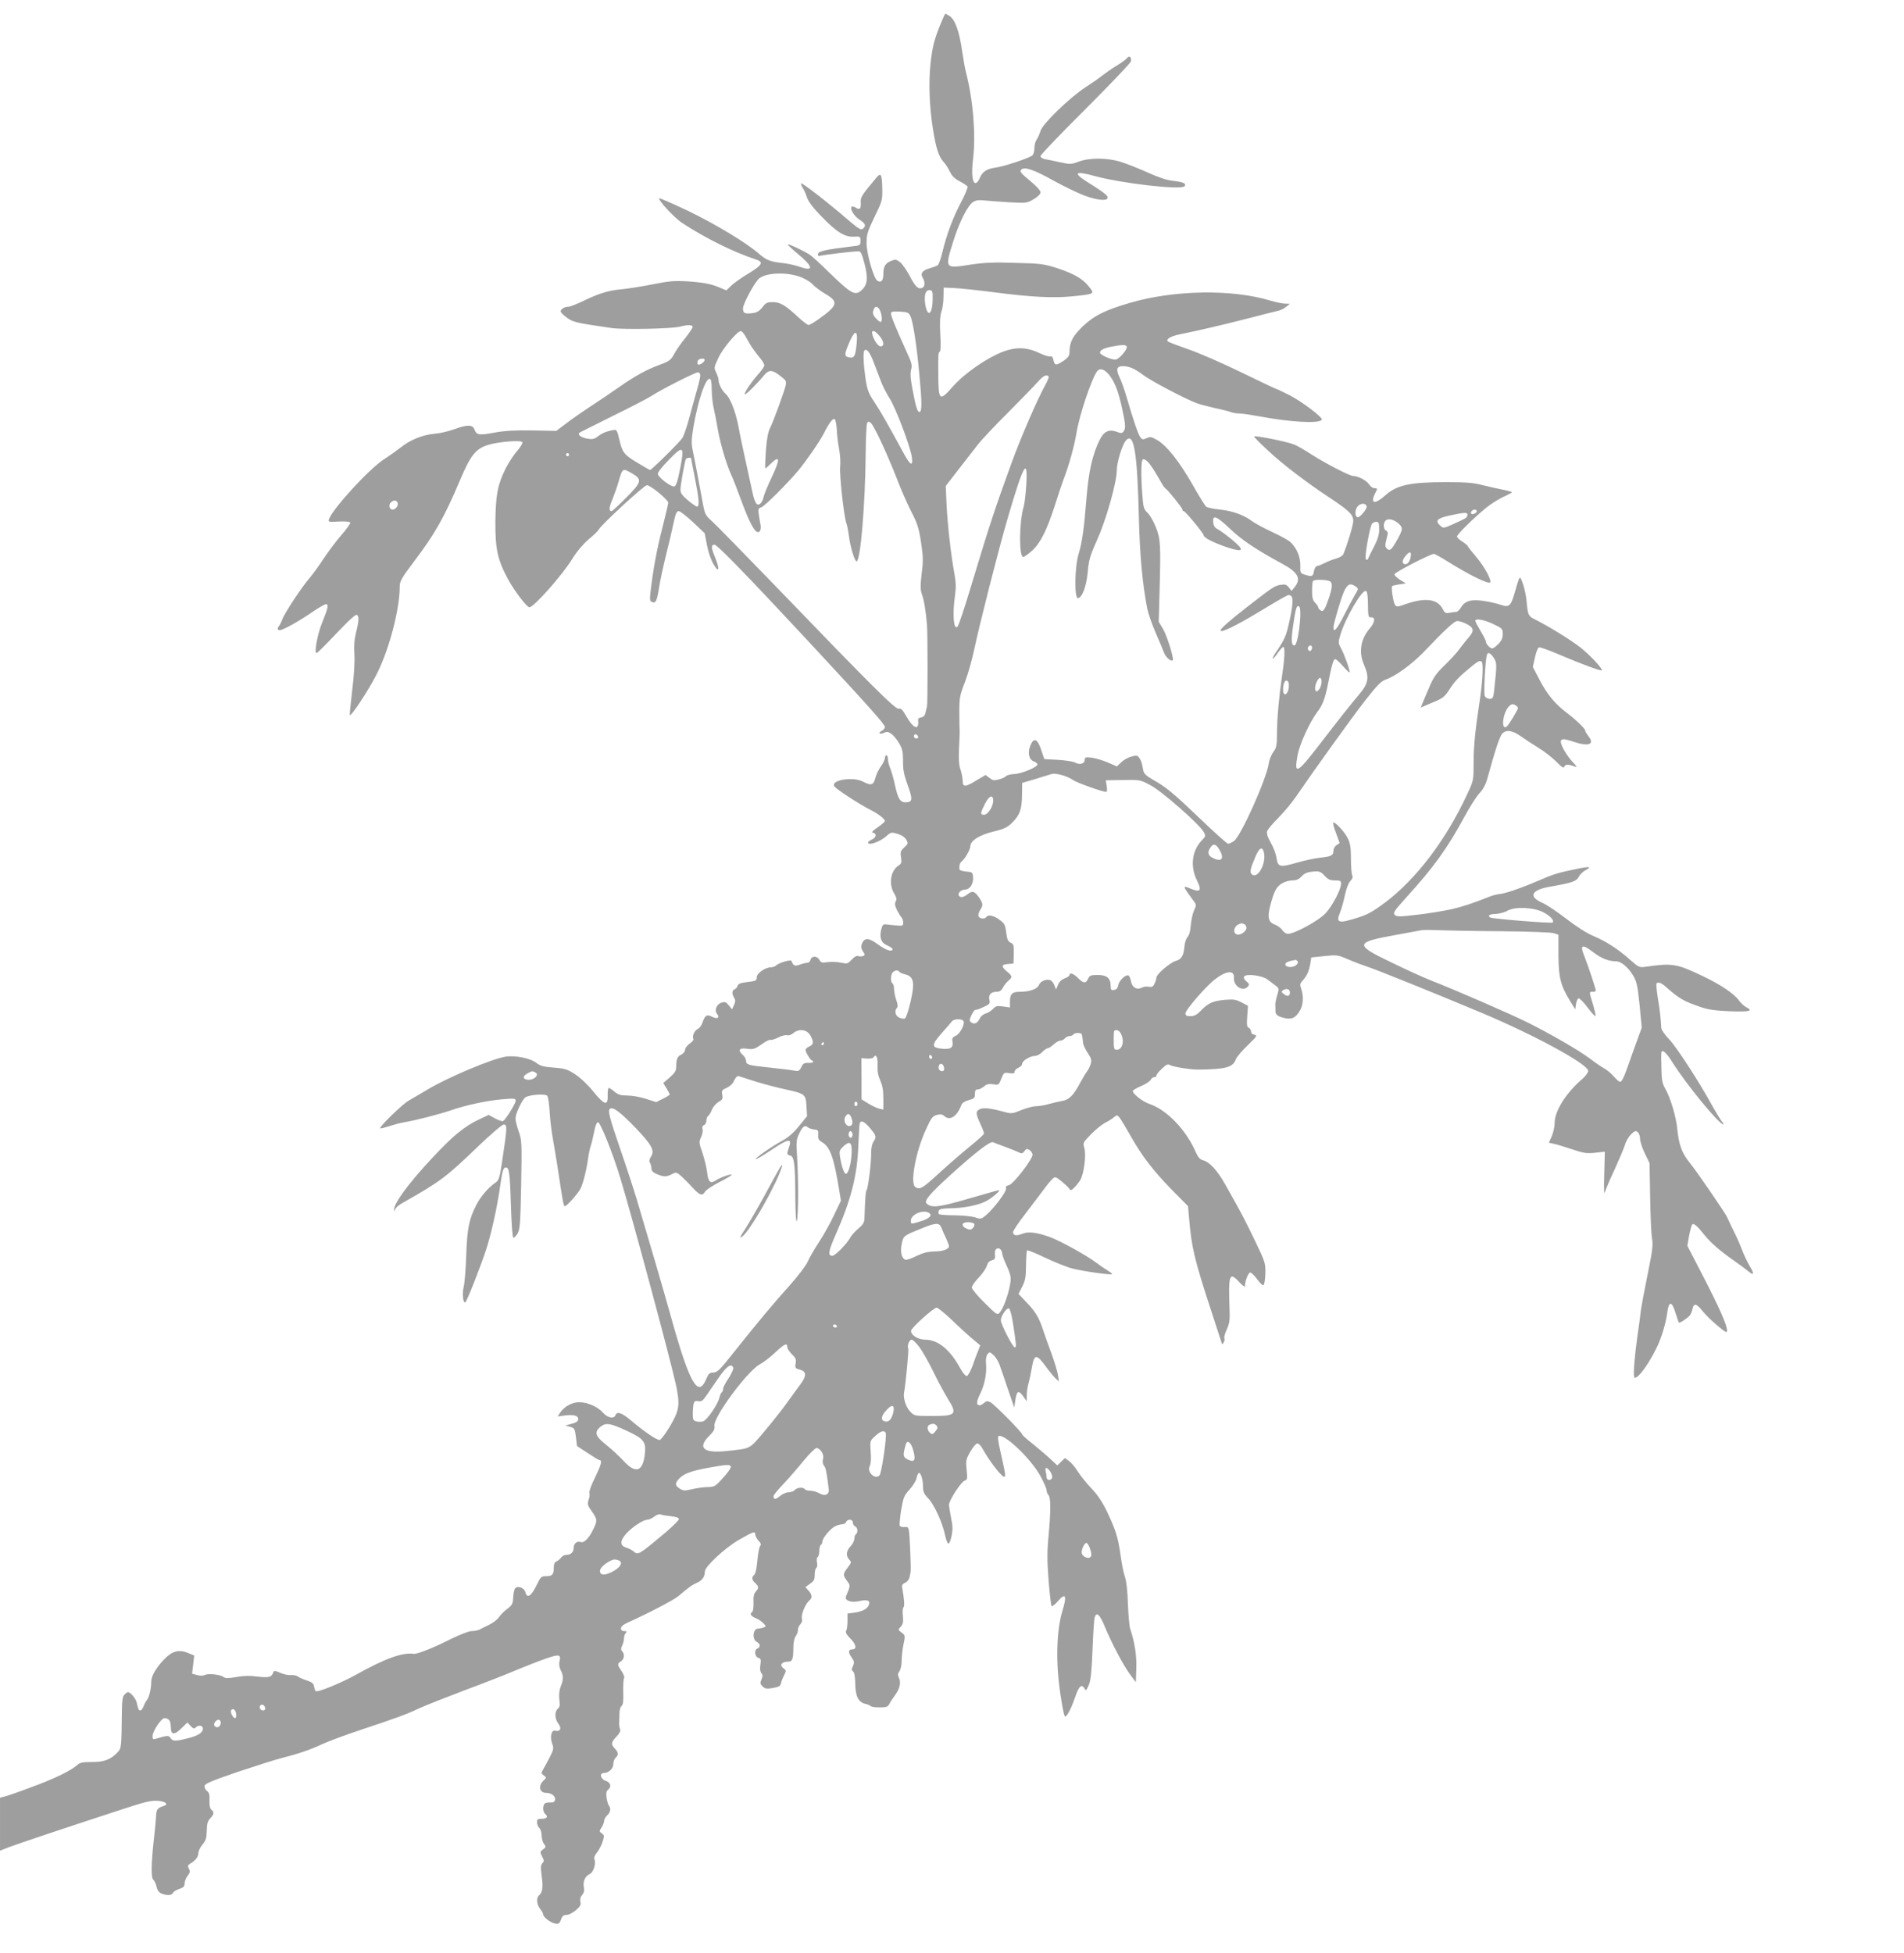 <?xml version="1.0" standalone="no"?>
<!DOCTYPE svg PUBLIC "-//W3C//DTD SVG 20010904//EN"
 "http://www.w3.org/TR/2001/REC-SVG-20010904/DTD/svg10.dtd">
<svg version="1.0" xmlns="http://www.w3.org/2000/svg"
 width="1248pt" height="1280pt" viewBox="0 0 1248 1280"
 preserveAspectRatio="xMidYMid meet">
<g transform="translate(0,1280) scale(0.1,-0.1)"
fill="#9e9e9e" stroke="none">
<path d="M6165 12643 c-43 -107 -54 -151 -66 -263 -13 -121 -7 -281 16 -425
19 -122 38 -181 67 -213 13 -13 32 -42 43 -65 14 -30 33 -49 65 -65 25 -13 48
-29 52 -34 3 -6 -16 -54 -44 -106 -52 -99 -93 -207 -122 -329 -10 -40 -23 -76
-29 -81 -7 -5 -31 -14 -55 -21 -47 -13 -61 -34 -44 -62 17 -27 15 -59 -4 -66
-26 -10 -45 8 -83 82 -20 37 -48 77 -63 88 -24 18 -30 18 -58 7 -38 -16 -50
-37 -50 -88 0 -41 -15 -57 -39 -42 -24 14 -71 177 -71 246 0 58 6 76 52 172
50 102 52 110 51 184 -2 98 -9 110 -40 72 -97 -116 -103 -126 -101 -160 3 -42
-7 -52 -33 -35 -12 7 -24 10 -27 6 -13 -13 16 -62 51 -84 40 -26 46 -41 23
-60 -12 -10 -28 -1 -83 46 -152 131 -323 263 -323 251 0 -8 6 -22 14 -33 7
-11 19 -38 26 -60 9 -27 40 -68 94 -123 100 -104 153 -136 212 -133 43 2 44 1
44 -28 0 -29 -2 -30 -57 -36 -167 -20 -218 -31 -221 -48 -3 -14 1 -17 20 -12
23 5 191 26 238 28 22 2 26 -5 47 -83 24 -93 19 -137 -20 -172 -42 -39 -68
-24 -215 119 -54 54 -112 106 -128 116 -44 27 -135 70 -140 65 -2 -3 26 -29
62 -59 105 -86 111 -121 17 -88 -31 11 -82 22 -112 25 -80 8 -108 19 -155 60
-83 73 -286 195 -468 283 -104 49 -188 86 -188 81 0 -20 101 -128 151 -161
152 -100 336 -191 482 -239 55 -17 45 -37 -48 -93 -44 -26 -94 -62 -112 -79
l-32 -31 -38 16 c-60 26 -111 36 -218 43 -85 5 -119 2 -225 -19 -69 -14 -158
-28 -198 -32 -92 -8 -151 -26 -254 -75 -45 -22 -90 -40 -101 -40 -29 0 -57
-19 -51 -34 3 -8 23 -26 44 -41 38 -27 62 -32 290 -65 79 -11 390 -5 445 9 54
14 85 13 85 -2 0 -6 -22 -39 -48 -72 -27 -33 -60 -80 -73 -105 -22 -40 -31
-47 -96 -71 -86 -32 -161 -73 -268 -148 -44 -31 -127 -87 -185 -125 -58 -38
-132 -90 -164 -115 l-60 -45 -156 3 c-115 2 -181 -2 -248 -14 -103 -19 -118
-17 -132 20 -12 33 -48 33 -132 2 -35 -13 -94 -27 -131 -30 -78 -7 -159 -40
-221 -90 -23 -18 -70 -52 -106 -75 -98 -62 -338 -324 -364 -395 -6 -18 -1 -19
65 -15 42 2 73 -1 75 -7 2 -5 -23 -41 -57 -80 -33 -38 -86 -108 -117 -155 -30
-47 -72 -103 -91 -126 -51 -58 -166 -232 -181 -274 -7 -19 -17 -39 -22 -44
-12 -15 -10 -26 6 -26 20 0 122 56 209 116 43 30 85 54 94 54 19 0 13 -26 -29
-130 -28 -70 -49 -190 -34 -190 7 0 33 26 169 168 43 45 84 82 92 82 20 0 19
-36 -1 -114 -11 -43 -15 -86 -11 -146 3 -53 -3 -143 -15 -239 -10 -84 -17
-155 -15 -158 9 -8 116 153 170 257 84 159 157 431 157 587 0 33 12 55 90 158
143 189 202 294 306 540 69 163 103 205 186 230 68 20 213 32 222 17 3 -6 -12
-32 -34 -57 -23 -26 -56 -77 -75 -114 -53 -107 -66 -173 -68 -350 -1 -180 14
-250 85 -381 40 -73 121 -180 138 -180 29 0 219 214 284 322 28 45 67 91 103
122 32 26 63 56 68 66 20 35 297 290 315 290 24 0 140 -96 140 -115 0 -7 -18
-83 -39 -167 -36 -138 -62 -282 -78 -425 -5 -44 -3 -54 12 -59 23 -9 31 6 45
95 6 42 27 137 45 211 19 74 41 170 50 213 13 60 20 77 34 77 9 0 51 -33 93
-72 l77 -73 15 -78 c8 -44 27 -99 43 -125 37 -63 42 -34 9 48 -26 62 -26 80
-2 80 17 0 223 -212 607 -625 408 -439 509 -552 509 -570 0 -8 -10 -20 -22
-26 -13 -7 -18 -14 -11 -16 7 -3 21 0 31 6 26 14 62 -14 97 -73 20 -35 24 -54
24 -112 -1 -52 5 -87 25 -144 39 -107 39 -124 -1 -128 -41 -4 -57 20 -77 113
-8 39 -22 87 -30 107 -9 21 -16 49 -16 63 0 14 -4 25 -10 25 -5 0 -10 -8 -10
-18 0 -10 -11 -34 -25 -53 -14 -19 -31 -53 -37 -76 -12 -49 -28 -54 -81 -26
-69 36 -221 9 -186 -33 17 -21 164 -116 229 -149 55 -27 100 -62 100 -76 0 -5
-21 -23 -47 -41 -35 -24 -43 -34 -30 -36 25 -5 21 -31 -8 -44 -14 -6 -25 -15
-25 -20 0 -23 82 6 123 45 26 23 30 24 70 12 27 -8 47 -21 57 -38 13 -24 13
-27 -13 -51 -24 -22 -27 -30 -21 -65 5 -34 3 -41 -18 -55 -51 -33 -64 -122
-27 -182 15 -25 18 -38 10 -52 -8 -15 -5 -29 9 -58 11 -21 24 -42 30 -48 5 -5
10 -20 10 -33 0 -21 -4 -22 -47 -18 -27 2 -57 6 -68 7 -15 2 -22 -5 -29 -33
-13 -55 -1 -88 39 -105 19 -8 35 -19 35 -24 0 -22 -44 -8 -96 31 -60 44 -88
45 -105 3 -6 -18 -5 -31 7 -49 15 -23 15 -25 0 -31 -9 -3 -23 -3 -32 0 -9 4
-25 -5 -42 -24 -26 -27 -29 -28 -71 -19 -24 5 -63 7 -87 3 -36 -5 -44 -3 -53
15 -15 27 -51 28 -58 1 -3 -11 -12 -20 -21 -20 -9 0 -31 -5 -49 -12 -34 -12
-44 -8 -55 24 -4 11 -80 -11 -99 -28 -8 -8 -25 -14 -37 -14 -37 0 -92 -39 -92
-65 0 -22 -6 -25 -60 -31 -44 -5 -61 -11 -65 -24 -3 -10 -12 -21 -20 -24 -18
-7 -19 -30 -3 -55 9 -15 9 -26 -1 -48 l-13 -28 -21 26 c-19 23 -26 25 -50 17
-31 -11 -46 -50 -27 -73 21 -25 2 -36 -32 -19 -35 18 -47 11 -64 -39 -6 -18
-20 -36 -32 -42 -21 -9 -37 -48 -27 -65 3 -5 -8 -18 -25 -30 -16 -12 -30 -30
-30 -41 0 -11 -11 -24 -25 -31 -26 -12 -32 -28 -33 -83 0 -23 -11 -39 -43 -67
l-42 -36 22 -35 c11 -19 21 -37 21 -40 0 -3 -20 -16 -45 -28 l-44 -22 -66 21
c-36 12 -91 22 -121 22 -45 0 -62 5 -86 25 -16 14 -33 25 -38 25 -4 0 -8 -21
-7 -47 3 -73 -20 -68 -94 23 -36 45 -86 92 -120 114 -50 32 -67 38 -139 43
-67 5 -89 11 -116 32 -39 30 -136 49 -199 40 -90 -14 -373 -133 -508 -213 -45
-27 -102 -60 -128 -75 -41 -23 -196 -174 -187 -182 2 -2 28 4 58 14 31 10 76
22 100 26 69 11 226 51 308 79 98 34 240 64 340 72 74 6 82 5 82 -10 0 -18
-64 -121 -82 -133 -6 -3 -30 4 -53 17 l-42 23 -64 -30 c-95 -45 -171 -107
-304 -250 -161 -171 -264 -314 -251 -346 2 -7 5 -4 5 5 1 10 22 29 49 44 246
139 288 170 498 373 82 78 155 141 165 141 24 0 24 -15 -5 -209 -20 -138 -25
-156 -46 -170 -48 -32 -101 -94 -129 -150 -47 -93 -59 -153 -65 -326 -3 -88
-10 -180 -16 -205 -12 -47 -5 -114 10 -105 10 6 94 219 133 335 35 104 75 283
95 425 14 97 20 120 34 123 25 5 30 -24 37 -253 4 -124 10 -206 16 -207 6 0
18 12 28 29 15 26 18 68 23 321 5 279 4 292 -17 348 -11 33 -21 71 -20 86 0
29 42 118 63 135 22 18 133 27 145 11 6 -7 13 -56 16 -108 3 -53 13 -131 21
-175 8 -44 21 -125 30 -180 33 -220 39 -256 47 -260 9 -6 85 79 104 115 17 33
41 129 50 200 4 30 12 66 17 80 5 14 15 54 22 90 8 43 17 65 26 65 15 0 98
-207 145 -363 79 -259 338 -1225 366 -1360 23 -110 21 -148 -7 -209 -28 -59
-84 -144 -99 -150 -15 -5 -99 51 -192 130 -57 48 -89 59 -99 32 -10 -26 -52
-17 -81 16 -35 40 -102 69 -157 69 -47 0 -98 -28 -125 -69 l-16 -24 46 6 c58
8 89 0 89 -24 0 -13 -12 -22 -42 -30 l-43 -12 32 -8 c29 -9 31 -13 38 -68 l7
-58 70 -46 c39 -26 74 -47 79 -47 18 0 8 -34 -32 -116 -23 -46 -39 -90 -36
-99 4 -8 1 -28 -5 -45 -9 -28 -7 -36 21 -75 37 -52 38 -62 7 -123 -29 -58 -60
-87 -82 -78 -22 8 -44 -11 -44 -38 0 -28 -18 -46 -46 -46 -13 0 -29 -8 -36
-18 -7 -10 -21 -21 -30 -25 -12 -4 -18 -17 -18 -36 0 -50 -9 -61 -49 -61 -34
0 -37 -3 -66 -63 -33 -68 -60 -85 -71 -43 -7 29 -48 46 -67 27 -6 -6 -12 -33
-13 -58 -1 -36 -7 -51 -25 -66 -39 -30 -53 -44 -71 -69 -9 -13 -38 -35 -65
-48 -26 -13 -56 -27 -65 -32 -10 -4 -31 -8 -48 -8 -17 0 -76 -23 -133 -51
-117 -59 -222 -101 -246 -98 -72 11 -188 -31 -376 -136 -99 -55 -255 -119
-266 -108 -4 4 -9 19 -11 32 -2 17 -14 27 -48 38 -25 8 -51 20 -58 26 -8 6
-28 10 -45 9 -18 -2 -50 5 -71 15 -30 13 -40 15 -44 5 -11 -34 -29 -39 -104
-30 -51 7 -93 6 -140 -3 -51 -9 -71 -9 -81 -1 -20 17 -100 26 -123 15 -12 -6
-32 -7 -52 -1 l-33 9 7 59 7 60 -39 16 c-62 26 -106 14 -160 -43 -52 -54 -84
-111 -83 -145 1 -39 -13 -102 -27 -118 -7 -8 -17 -27 -23 -43 -6 -15 -15 -27
-21 -27 -11 0 -14 7 -24 52 -6 26 -41 68 -57 68 -4 0 -15 -7 -23 -16 -12 -11
-16 -37 -17 -97 -3 -253 -3 -254 -29 -282 -44 -47 -90 -64 -169 -63 -59 0 -76
-3 -94 -19 -41 -37 -151 -91 -302 -146 -82 -31 -162 -59 -178 -62 l-27 -7 0
-174 0 -173 67 26 c62 23 344 118 755 252 124 41 168 51 209 49 53 -3 77 -23
42 -34 -41 -13 -48 -22 -50 -65 -1 -24 -7 -87 -13 -139 -20 -179 -21 -266 -5
-280 8 -7 17 -27 21 -45 4 -21 14 -36 30 -44 34 -15 71 -14 77 3 3 8 22 19 41
26 29 9 36 17 36 37 0 14 9 36 20 50 16 20 17 29 8 46 -9 17 -8 23 7 32 35 20
55 45 55 69 0 14 12 39 27 57 22 26 27 42 28 90 1 46 6 64 23 82 26 27 27 40
7 57 -9 8 -13 28 -12 60 2 38 -2 52 -17 63 -10 7 -17 22 -15 33 3 15 47 33
219 92 118 39 242 79 275 87 117 30 201 58 274 93 41 19 154 61 250 93 241 80
304 103 391 144 41 19 176 72 300 119 124 46 275 105 335 131 61 25 147 59
193 75 90 31 101 28 88 -24 -3 -13 1 -37 9 -52 19 -36 19 -62 0 -107 -9 -23
-12 -51 -9 -84 5 -38 3 -52 -10 -62 -22 -18 -20 -68 4 -98 23 -30 12 -54 -20
-46 -26 7 -37 -38 -21 -84 11 -30 10 -39 -14 -86 -14 -28 -34 -65 -43 -80 -16
-27 -16 -29 2 -43 19 -14 19 -14 -2 -34 -36 -34 -26 -80 17 -80 36 0 64 -22
59 -46 -3 -14 -11 -18 -33 -17 -16 1 -33 -3 -37 -10 -13 -20 -9 -54 7 -67 20
-17 9 -30 -26 -30 -24 0 -29 -4 -29 -24 0 -13 7 -29 15 -36 8 -7 15 -29 15
-49 0 -20 7 -45 16 -56 13 -18 13 -21 -7 -36 -20 -15 -20 -17 -6 -46 14 -26
14 -32 2 -44 -11 -11 -12 -27 -5 -82 11 -73 6 -109 -16 -128 -20 -16 -17 -60
6 -89 11 -14 20 -30 20 -36 0 -18 45 -53 76 -60 26 -5 30 -2 41 25 8 24 17 31
37 31 14 0 41 14 61 31 28 25 34 36 29 55 -4 17 0 31 11 44 12 14 16 28 12 50
-8 38 8 75 39 88 24 12 42 68 30 98 -4 9 3 27 17 43 12 15 29 46 36 69 13 39
13 43 -4 56 -18 13 -18 15 -2 39 9 15 17 34 17 44 0 10 9 26 20 36 21 18 26
46 11 63 -5 5 -11 28 -15 50 -4 31 -2 45 9 54 25 20 18 47 -15 59 -34 11 -43
51 -12 51 31 0 62 29 62 59 0 16 7 34 15 41 20 17 19 36 -5 60 -27 27 -25 42
11 79 21 23 28 38 23 49 -4 9 -7 28 -6 42 1 14 2 41 2 61 0 20 6 42 14 48 10
9 13 32 11 90 -1 43 1 84 5 91 5 7 -2 27 -16 48 -29 42 -29 48 -4 64 22 14 26
48 8 66 -9 9 -9 18 0 37 7 14 12 36 12 48 0 13 5 28 12 35 9 9 7 12 -10 12
-15 0 -22 6 -22 18 0 13 17 26 53 42 121 54 294 144 323 169 66 56 90 74 121
87 35 15 53 40 53 75 0 32 134 156 223 207 96 55 107 58 107 36 0 -10 10 -28
21 -41 17 -17 19 -26 11 -36 -6 -7 -14 -50 -18 -95 -4 -49 -12 -86 -20 -93
-19 -16 -17 -33 6 -54 24 -22 25 -33 3 -57 -12 -13 -16 -34 -14 -72 1 -30 -3
-57 -9 -61 -18 -11 -10 -26 23 -40 18 -7 41 -23 51 -34 18 -19 18 -21 1 -27
-9 -4 -26 -7 -38 -8 -32 -1 -38 -70 -8 -86 25 -13 27 -35 6 -44 -23 -8 -19
-53 5 -61 17 -5 19 -12 14 -46 -4 -25 -2 -44 6 -54 10 -12 10 -21 1 -42 -10
-22 -9 -29 7 -45 16 -16 26 -18 68 -11 37 7 50 13 52 28 2 11 11 35 20 53 16
32 16 34 0 46 -32 23 -16 46 32 46 23 0 30 19 30 89 0 35 6 65 15 77 8 10 15
29 15 41 0 12 7 29 16 38 10 10 14 24 10 39 -6 25 23 94 48 116 22 17 20 39
-5 66 l-20 22 30 22 c26 17 31 28 31 60 0 21 5 42 11 45 6 4 7 19 4 35 -3 16
-2 31 4 35 6 3 11 21 11 40 0 19 5 37 10 40 6 3 10 13 10 21 0 22 50 83 82
100 15 8 36 14 48 14 11 0 23 7 26 15 9 22 44 19 44 -4 0 -10 7 -21 15 -25 17
-6 20 -42 5 -51 -5 -3 -10 -17 -10 -29 0 -13 -11 -35 -25 -50 -29 -31 -32 -62
-9 -87 16 -17 15 -21 -10 -53 -32 -42 -32 -49 -4 -87 23 -31 23 -30 -7 -101
-11 -28 35 -44 89 -31 51 11 71 4 62 -23 -8 -27 -41 -45 -95 -53 l-46 -6 0
-50 c0 -28 -4 -56 -9 -63 -6 -10 3 -26 29 -52 38 -38 42 -70 11 -70 -26 0 -28
-19 -5 -51 18 -26 20 -34 10 -57 -10 -21 -10 -28 1 -37 8 -6 13 -35 14 -81 1
-82 21 -121 67 -131 15 -3 30 -10 33 -14 3 -5 29 -9 58 -9 45 0 55 3 65 22 6
13 25 41 41 63 30 41 37 82 20 114 -6 13 -5 24 5 37 8 11 15 41 15 68 0 28 5
76 12 109 12 57 12 59 -12 77 -24 18 -24 19 -6 39 15 16 18 31 14 71 -3 28 -1
53 4 56 8 5 5 55 -8 125 -4 20 1 28 19 36 16 8 27 23 31 45 7 36 7 33 2 168
-7 155 -7 155 -37 152 -15 -2 -29 3 -32 10 -2 7 2 54 10 103 14 81 19 94 55
133 21 23 41 56 45 72 3 17 10 33 14 36 13 8 29 -41 29 -89 0 -33 6 -48 34
-77 39 -40 93 -158 110 -239 6 -30 16 -56 22 -58 5 -2 15 21 21 50 9 42 8 68
-3 118 -7 35 -13 74 -14 86 0 29 79 151 103 159 18 6 19 12 13 71 -6 60 -5 68
24 119 17 30 38 54 46 54 8 0 23 -14 32 -31 49 -89 135 -199 147 -187 7 7 4
25 -31 180 -10 43 -15 81 -11 84 29 29 209 -139 275 -257 23 -42 42 -85 42
-96 0 -10 5 -24 12 -31 16 -16 16 -106 1 -267 -10 -104 -10 -162 0 -292 7 -89
16 -165 20 -169 4 -4 22 10 41 32 51 59 61 38 29 -66 -39 -129 -44 -341 -12
-547 17 -112 26 -150 34 -143 16 14 41 64 66 138 22 63 40 77 58 45 8 -16 12
-12 27 22 13 31 19 85 25 232 4 106 10 201 14 213 12 38 33 20 65 -57 46 -112
124 -260 168 -318 l37 -50 3 90 c3 84 -10 169 -40 260 -6 17 -12 90 -15 163
-2 82 -10 149 -19 175 -8 23 -22 88 -29 144 -17 119 -32 166 -90 288 -30 62
-61 109 -102 151 -32 34 -71 83 -88 109 -16 27 -42 58 -57 69 l-28 20 -25 -24
-25 -24 -43 40 c-23 22 -75 66 -114 98 -40 31 -73 61 -73 65 0 13 -183 198
-208 211 -19 9 -27 9 -41 -4 -10 -9 -23 -16 -29 -16 -24 0 -23 24 2 74 30 60
45 138 39 199 -3 27 1 49 9 61 14 18 15 17 40 -5 14 -13 31 -40 38 -59 7 -19
32 -91 55 -160 l43 -125 7 48 c10 66 22 69 58 17 l17 -24 0 39 c0 22 5 58 12
80 6 22 16 69 22 105 15 86 30 87 88 8 25 -35 56 -72 67 -82 l22 -20 -7 45
c-4 24 -24 89 -44 144 -21 55 -45 124 -55 154 -25 76 -50 118 -109 178 l-50
53 24 47 c20 40 25 63 25 140 1 51 4 95 7 98 3 3 57 -18 119 -48 63 -30 143
-62 179 -71 76 -19 260 -45 260 -36 0 3 -15 14 -32 25 -18 10 -52 34 -76 52
-61 46 -232 140 -299 165 -90 32 -143 38 -182 22 -39 -16 -61 -12 -61 11 0 9
37 64 83 123 45 59 99 130 119 157 20 28 45 58 56 68 18 17 20 16 57 -13 21
-17 44 -38 51 -47 11 -17 13 -17 33 1 12 11 30 34 41 51 25 40 41 167 27 212
-10 32 -8 36 44 89 30 31 72 65 94 76 22 11 48 28 58 37 18 15 20 14 36 -5 9
-11 41 -65 71 -118 75 -133 149 -229 272 -355 l105 -106 7 -80 c16 -191 36
-272 138 -585 38 -118 72 -222 75 -230 4 -13 6 -12 14 3 6 9 7 22 4 27 -3 5 4
31 16 57 18 40 21 62 18 133 -8 226 -1 247 61 180 22 -24 40 -37 40 -29 0 33
22 89 35 89 7 0 28 -20 46 -45 20 -28 36 -42 42 -36 5 5 10 40 11 78 1 65 -2
74 -69 213 -68 141 -85 174 -194 367 -54 95 -103 148 -147 159 -18 5 -31 19
-44 48 -63 148 -191 282 -304 320 -50 17 -119 73 -110 88 3 5 29 20 58 32 29
13 56 31 59 40 4 9 13 16 22 16 8 0 15 5 15 11 0 7 16 27 36 45 31 30 38 32
57 22 21 -11 137 -29 182 -28 182 2 226 15 246 68 5 15 40 56 77 91 60 58 65
65 45 69 -14 2 -23 11 -23 22 0 10 -7 20 -15 24 -12 4 -14 19 -10 75 l5 69
-42 22 c-36 19 -53 22 -110 17 -77 -7 -110 -21 -157 -71 -26 -27 -43 -36 -68
-36 -25 0 -33 4 -33 19 0 21 129 171 189 219 77 61 133 67 129 13 -4 -55 60
-94 92 -56 10 12 8 18 -10 33 -15 12 -20 23 -15 32 12 20 118 7 152 -19 16
-12 39 -30 53 -40 24 -18 24 -21 12 -62 -8 -24 -13 -53 -13 -64 1 -11 1 -30 1
-42 0 -25 18 -37 68 -47 42 -7 64 4 91 48 23 37 27 95 10 145 -10 28 -9 35 9
54 28 31 42 62 50 110 l7 42 86 9 c82 8 87 8 154 -21 39 -17 95 -38 125 -48
55 -17 461 -181 749 -302 350 -147 701 -338 701 -382 0 -10 -17 -33 -37 -51
-107 -91 -183 -211 -183 -290 0 -25 -9 -64 -19 -87 l-19 -42 31 -7 c18 -3 72
-20 120 -36 77 -26 97 -29 153 -23 l63 7 -4 -149 c-3 -88 -1 -136 4 -118 4 17
33 84 64 150 30 66 61 139 68 162 6 23 25 54 40 69 24 23 31 25 44 14 8 -7 15
-27 15 -44 0 -17 14 -60 31 -95 l31 -64 4 -221 c2 -122 7 -243 12 -271 8 -42
4 -79 -28 -235 -21 -102 -41 -210 -45 -240 -3 -30 -13 -104 -22 -165 -23 -167
-30 -275 -18 -275 26 0 89 86 145 200 29 58 60 161 68 225 10 80 30 80 54 1
10 -33 20 -61 22 -64 6 -5 58 29 73 48 6 8 14 27 17 43 8 38 26 34 65 -15 19
-24 63 -67 98 -96 53 -44 63 -50 63 -33 0 37 -47 143 -154 351 l-106 205 11
65 c7 36 16 69 20 74 10 12 33 -7 80 -67 42 -52 101 -104 194 -169 33 -23 73
-52 88 -65 44 -36 49 -27 16 29 -17 28 -41 79 -53 112 -13 34 -39 93 -59 131
-19 39 -36 75 -38 80 -9 23 -202 304 -244 355 -50 61 -71 118 -81 219 -7 79
-45 207 -78 264 -20 35 -25 58 -26 132 -2 50 -2 96 -1 103 3 30 31 7 74 -62
92 -145 294 -392 331 -405 6 -2 4 5 -5 15 -9 10 -37 56 -62 100 -89 163 -238
392 -287 443 -27 28 -51 62 -51 74 -5 78 -9 112 -22 192 -8 50 -12 93 -10 98
8 13 29 7 54 -14 97 -86 126 -102 239 -140 49 -17 97 -23 193 -27 129 -4 151
2 101 28 -14 8 -35 27 -46 43 -32 45 -120 104 -242 162 -166 79 -196 84 -367
59 -44 -6 -47 -5 -105 46 -78 70 -158 121 -241 156 -41 17 -110 61 -175 111
-59 46 -132 95 -163 108 -89 40 -66 83 56 104 140 24 173 35 187 64 7 15 27
34 43 43 47 24 29 27 -57 9 -123 -25 -152 -34 -260 -81 -107 -46 -216 -83
-249 -84 -11 -1 -36 -7 -55 -14 -130 -51 -176 -66 -256 -85 -50 -11 -151 -28
-224 -36 -117 -14 -135 -14 -148 -1 -13 13 -3 27 79 118 176 194 263 314 374
518 37 69 83 141 102 161 24 25 41 57 53 100 50 183 80 273 96 290 25 28 66
23 120 -15 27 -19 80 -54 119 -78 38 -23 90 -64 116 -90 37 -38 48 -45 53 -32
6 16 27 16 71 -1 14 -6 9 4 -17 31 -20 21 -45 57 -57 79 -38 72 -26 84 58 55
104 -35 146 -20 102 36 -12 15 -21 31 -21 37 0 11 -64 73 -120 115 -77 58
-128 120 -175 209 l-48 92 14 62 c7 34 19 64 26 66 7 3 65 -18 130 -46 145
-62 283 -113 283 -104 0 16 -78 99 -138 147 -61 49 -212 142 -304 188 -40 19
-44 28 -52 118 -5 63 -36 165 -46 153 -4 -4 -17 -44 -29 -88 -28 -99 -39 -108
-94 -89 -22 8 -71 19 -109 25 -84 13 -126 1 -151 -41 -10 -17 -24 -30 -31 -30
-8 0 -27 -3 -44 -6 -27 -5 -32 -2 -46 25 -35 66 -114 76 -241 32 -53 -19 -61
-20 -71 -6 -12 16 -27 116 -19 124 3 2 24 8 48 11 l42 6 -37 23 c-21 13 -38
29 -38 37 0 12 236 134 259 134 5 0 47 -23 93 -52 143 -89 262 -147 275 -135
12 12 -37 103 -87 162 -33 39 -60 73 -60 77 0 3 -16 16 -35 28 -19 12 -35 27
-35 34 0 13 108 120 190 187 30 25 81 57 113 72 31 14 57 28 57 31 0 2 -26 10
-57 16 -32 6 -92 20 -134 30 -60 16 -109 20 -241 20 -235 0 -322 -19 -396 -85
-72 -65 -104 -57 -67 15 15 28 14 30 -5 30 -11 0 -27 11 -36 25 -17 26 -72 55
-104 55 -23 0 -185 84 -278 144 -40 26 -88 54 -108 62 -45 19 -264 63 -264 53
0 -4 39 -44 88 -89 95 -90 251 -209 407 -312 127 -84 155 -111 155 -152 0 -27
-36 -147 -65 -218 -4 -10 -25 -23 -48 -29 -22 -6 -56 -19 -76 -30 -20 -10 -42
-19 -49 -19 -7 0 -15 -14 -19 -30 -7 -39 -12 -41 -56 -28 -35 11 -35 12 -34
62 1 56 -24 115 -65 153 -13 12 -67 42 -121 67 -54 25 -113 57 -130 70 -53 40
-127 67 -209 76 -43 4 -84 13 -92 19 -8 7 -48 71 -89 144 -88 153 -168 255
-231 292 -39 23 -47 24 -71 13 -24 -11 -29 -10 -41 7 -15 20 -44 107 -90 263
-13 45 -33 102 -45 127 -26 54 -20 75 20 75 42 0 79 -16 137 -60 51 -38 275
-156 349 -183 22 -8 76 -22 120 -32 44 -9 90 -21 103 -26 13 -5 37 -9 55 -9
18 0 77 -9 132 -19 202 -38 393 -49 409 -22 9 14 -132 120 -212 161 -44 22
-82 40 -85 40 -3 0 -109 50 -234 111 -125 61 -282 129 -348 151 -66 23 -124
45 -130 50 -16 15 21 36 84 48 119 24 273 60 441 103 96 25 187 48 201 51 15
3 37 15 50 26 l24 19 -31 1 c-18 0 -60 9 -95 19 -251 77 -632 71 -923 -14
-161 -47 -232 -82 -306 -151 -68 -65 -90 -106 -90 -171 0 -24 -8 -36 -38 -57
-49 -33 -59 -33 -67 3 -4 20 -11 28 -20 25 -8 -3 -38 6 -68 20 -73 36 -139 43
-213 21 -105 -30 -276 -144 -361 -241 -85 -97 -92 -91 -93 81 -1 141 0 144 10
150 6 3 7 52 3 113 -4 77 -2 119 7 148 8 21 14 66 14 99 l1 60 70 -3 c39 -2
153 -14 255 -27 245 -32 392 -40 521 -27 146 15 145 15 106 64 -42 52 -97 84
-210 121 -84 27 -107 30 -272 34 -143 5 -204 2 -297 -12 -168 -26 -167 -28
-106 165 37 116 91 223 125 245 19 13 38 15 77 11 28 -3 101 -8 163 -12 109
-6 113 -6 158 20 28 17 45 34 45 46 0 11 -28 42 -70 76 -59 49 -68 60 -56 72
21 21 83 0 215 -74 64 -35 151 -77 194 -94 87 -33 157 -40 157 -15 0 15 -26
35 -139 106 -90 57 -72 70 51 36 176 -49 576 -95 593 -67 11 18 -9 27 -78 35
-40 4 -96 23 -166 55 -58 26 -137 57 -175 69 -90 28 -206 28 -277 1 -49 -18
-55 -18 -123 -3 -39 8 -83 18 -98 20 -16 3 -28 12 -28 20 0 8 132 146 293 306
161 161 296 302 299 314 7 28 -11 42 -26 21 -6 -8 -36 -30 -66 -48 -30 -18
-73 -48 -95 -65 -22 -18 -71 -52 -110 -77 -103 -67 -282 -240 -295 -286 -6
-20 -17 -46 -25 -56 -8 -11 -15 -36 -15 -57 0 -20 -6 -42 -14 -48 -22 -18
-187 -73 -243 -80 -57 -8 -85 -27 -103 -72 -7 -16 -18 -29 -26 -29 -21 0 -28
66 -16 159 19 157 0 388 -47 569 -6 20 -17 86 -26 146 -18 122 -45 197 -81
221 -13 8 -25 15 -28 15 -2 0 -16 -30 -31 -67z m-906 -1663 c28 -13 60 -33 70
-46 10 -12 46 -39 79 -59 91 -53 85 -76 -44 -168 -29 -20 -57 -37 -64 -37 -7
0 -40 25 -73 56 -81 75 -114 94 -163 94 -36 0 -45 -5 -67 -34 -20 -25 -36 -35
-64 -38 -51 -7 -63 -1 -63 31 0 30 79 176 107 197 52 40 193 42 282 4z m854
-149 c-3 -102 -38 -111 -50 -13 -6 56 7 86 36 80 13 -3 16 -16 14 -67z m-345
-66 c14 -30 16 -75 4 -75 -5 0 -19 11 -31 24 -17 18 -22 32 -17 50 8 33 30 33
44 1z m199 -36 c17 -34 41 -187 58 -372 19 -198 19 -257 1 -257 -10 0 -19 23
-30 73 -28 137 -32 172 -24 205 8 28 3 47 -31 120 -71 157 -101 230 -101 247
0 13 10 15 57 13 51 -3 59 -6 70 -29z m-1076 -141 c25 -48 52 -88 92 -136 15
-18 27 -39 27 -46 0 -8 -19 -36 -43 -62 -45 -51 -92 -122 -85 -129 5 -5 85 75
124 123 33 41 57 40 110 -3 49 -40 50 -22 -11 -195 -21 -58 -46 -123 -57 -144
-14 -28 -22 -71 -28 -150 -4 -61 -6 -113 -4 -115 2 -2 17 11 34 28 64 63 66
34 6 -92 -24 -50 -47 -106 -51 -124 -3 -17 -13 -37 -22 -44 -22 -19 -37 6 -53
84 -7 34 -26 121 -42 192 -16 72 -38 175 -48 231 -20 102 -55 189 -85 214 -21
18 -45 64 -45 88 0 10 -7 33 -16 51 -15 30 -14 34 14 94 30 65 124 177 148
177 7 0 23 -19 35 -42z m873 11 c31 -36 34 -69 8 -69 -11 0 -26 16 -40 42 -32
63 -12 80 32 27z m-149 -51 c-8 -84 -16 -97 -50 -90 -29 5 -31 17 -8 74 43
109 68 116 58 16z m1770 -18 c9 -15 -44 -79 -70 -86 -23 -6 -105 29 -105 45 0
16 26 30 75 39 68 13 93 14 100 2z m-1657 -108 c16 -43 38 -99 48 -126 10 -27
35 -75 55 -107 40 -61 136 -316 146 -386 8 -63 -10 -54 -53 25 -108 198 -148
269 -191 334 -41 61 -48 82 -60 157 -13 92 -17 174 -7 184 15 15 36 -11 62
-81z m-1110 16 c-6 -16 -36 -34 -44 -26 -3 4 -4 14 -1 23 7 17 51 21 45 3z
m2648 -90 c37 -45 60 -100 83 -199 28 -123 31 -155 17 -174 -11 -16 -17 -16
-49 -4 -48 17 -80 2 -107 -50 -49 -96 -75 -212 -89 -391 -16 -200 -28 -284
-51 -360 -26 -84 -29 -290 -5 -290 27 0 57 78 65 174 7 79 16 107 63 212 58
129 127 375 127 450 0 52 34 164 58 195 54 65 77 -71 87 -511 6 -237 23 -426
55 -590 6 -30 30 -99 54 -155 24 -55 49 -115 56 -133 12 -31 46 -60 57 -49 9
10 -38 163 -65 207 l-27 45 5 185 c9 325 7 356 -24 435 -15 39 -40 81 -54 94
-24 22 -28 34 -34 110 -11 148 -9 241 5 241 26 -1 50 -32 124 -162 6 -11 15
-23 20 -27 20 -14 113 -130 113 -140 0 -6 4 -11 9 -11 10 0 131 -146 131 -159
0 -15 65 -48 150 -77 113 -37 123 -23 33 51 -38 31 -80 62 -94 68 -17 9 -25
22 -27 45 -5 51 22 40 112 -45 75 -72 171 -136 341 -228 102 -55 125 -97 83
-150 l-22 -28 -18 23 c-15 19 -25 22 -55 17 -40 -7 -50 -14 -220 -146 -117
-91 -173 -141 -173 -153 0 -19 106 33 261 127 126 76 176 105 186 105 31 0 33
-38 8 -156 -24 -113 -31 -129 -97 -227 -11 -16 -18 -31 -15 -33 2 -2 17 14 32
36 15 22 32 40 36 40 13 0 10 -72 -7 -185 -21 -144 -33 -277 -34 -381 0 -79
-3 -94 -24 -123 -13 -17 -27 -52 -30 -76 -16 -104 -184 -479 -229 -508 -14 -9
-31 -17 -37 -17 -7 0 -87 72 -178 159 -181 173 -226 211 -315 261 -39 22 -59
40 -62 56 -3 13 -7 34 -10 47 -2 12 -10 30 -18 40 -11 17 -18 18 -52 8 -21 -5
-51 -22 -66 -37 l-28 -27 -58 25 c-32 14 -79 28 -105 32 -43 5 -48 3 -48 -14
0 -25 -33 -35 -62 -18 -13 7 -63 15 -113 18 l-90 5 -20 60 c-25 74 -48 84 -71
30 -20 -48 -10 -93 22 -105 13 -5 24 -14 24 -20 0 -18 -109 -63 -154 -63 -22
-1 -45 -7 -51 -13 -5 -7 -27 -17 -47 -22 -32 -9 -41 -7 -63 10 l-25 19 -59
-35 c-74 -46 -91 -46 -91 -3 0 17 -7 50 -14 73 -11 29 -13 68 -10 140 3 54 5
108 4 119 -1 11 -2 65 -2 120 0 91 3 108 37 195 20 52 47 149 61 215 33 157
160 658 218 855 104 356 134 411 123 224 -4 -60 -11 -125 -17 -144 -30 -98
-32 -330 -3 -330 7 0 34 19 59 42 54 49 97 136 149 298 20 63 45 138 55 165
36 92 71 219 86 307 19 120 101 361 136 406 18 21 45 13 74 -20z m-2676 -8 c0
-11 -9 -53 -21 -93 -11 -39 -34 -121 -50 -182 -16 -60 -37 -121 -46 -135 -17
-27 -202 -210 -212 -210 -3 0 -42 22 -86 49 -86 52 -96 65 -117 156 -9 43 -17
59 -28 58 -47 -7 -79 -19 -107 -40 -27 -21 -39 -24 -72 -18 -44 7 -70 28 -50
41 7 4 105 53 218 109 113 55 226 114 251 130 66 43 287 155 305 155 8 0 15
-9 15 -20z m2283 -7 c4 -3 -6 -29 -22 -57 -51 -92 -158 -338 -221 -511 -110
-302 -146 -412 -260 -790 -47 -157 -86 -275 -94 -282 -26 -26 -34 83 -16 207
7 49 6 85 -5 145 -22 117 -45 323 -51 455 l-5 115 85 110 c47 61 103 133 126
162 22 29 111 123 198 210 87 87 174 177 195 201 36 40 56 50 70 35z m-2208
-89 c1 -38 6 -91 13 -119 6 -27 19 -90 27 -140 18 -98 55 -224 87 -295 12 -25
45 -110 74 -190 56 -150 94 -211 115 -180 5 8 7 26 4 40 -3 14 -8 44 -11 66
-6 37 -4 43 16 49 22 7 174 159 244 243 55 67 141 192 166 242 35 70 61 103
72 92 5 -5 11 -36 13 -68 1 -33 8 -90 15 -127 7 -38 10 -90 7 -115 -6 -51 25
-332 41 -372 5 -14 12 -50 16 -81 9 -73 38 -170 51 -168 25 3 56 371 59 699 1
107 5 201 10 208 6 11 11 11 24 0 21 -18 102 -191 169 -361 29 -77 74 -178 99
-226 37 -72 47 -104 61 -195 14 -94 15 -124 4 -206 -9 -79 -9 -103 2 -136 14
-37 26 -113 33 -199 5 -64 5 -520 0 -536 -2 -8 -7 -26 -10 -41 -4 -18 -14 -28
-29 -30 -15 -2 -21 -9 -19 -22 2 -10 1 -25 -2 -32 -10 -25 -41 1 -75 61 -25
44 -36 55 -50 50 -21 -6 -174 146 -809 805 -199 206 -384 395 -411 420 -49 44
-51 48 -66 130 -20 108 -52 280 -66 346 -8 40 -6 73 6 145 31 179 81 325 108
316 8 -2 12 -28 12 -73z m-208 -520 c-16 -81 -26 -110 -38 -112 -21 -4 -103
58 -107 81 -2 10 26 47 73 94 95 98 103 91 72 -63z m-727 96 c0 -5 -4 -10 -10
-10 -5 0 -10 5 -10 10 0 6 5 10 10 10 6 0 10 -4 10 -10z m800 -24 c0 -2 11
-61 25 -130 27 -137 31 -186 14 -186 -6 0 -33 18 -60 41 -37 31 -49 48 -49 69
0 30 29 190 36 202 5 8 34 11 34 4z m-383 -101 c63 -38 59 -55 -44 -158 -47
-48 -90 -87 -94 -87 -19 0 -18 23 5 77 13 32 32 85 41 118 26 89 25 89 92 50z
m-1541 -190 c7 -18 -13 -45 -33 -45 -19 0 -28 27 -13 45 16 19 39 19 46 0z
m6352 -25 c2 -16 -42 -70 -58 -70 -18 0 -21 41 -5 66 18 28 58 30 63 4z m722
-30 c0 -12 -28 -25 -36 -17 -9 9 6 27 22 27 8 0 14 -5 14 -10z m-62 -26 c-3
-18 -3 -18 -95 -60 -61 -27 -63 -27 -83 -9 -35 32 -21 48 60 66 102 22 122 23
118 3z m-450 -56 c29 -28 28 -37 -10 -106 -38 -67 -48 -76 -68 -57 -12 13 -12
22 -2 62 11 40 11 48 -3 55 -18 11 -20 49 -3 66 17 17 56 7 86 -20z m-128 -37
c0 -35 -9 -65 -33 -112 -19 -35 -36 -71 -39 -79 -4 -10 -9 -12 -15 -5 -11 10
24 207 40 233 5 6 17 12 28 12 16 0 19 -7 19 -49z m206 -183 c-6 -32 -23 -50
-40 -45 -18 6 -16 24 4 50 29 37 44 35 36 -5z m-538 -154 c28 -8 29 -35 1
-117 -26 -76 -37 -91 -55 -76 -8 6 -14 15 -14 20 0 5 -9 18 -20 29 -15 15 -20
33 -20 78 0 32 3 62 7 65 8 9 70 9 101 1z m178 -38 c19 -14 19 -15 -4 -53 -12
-21 -45 -82 -72 -135 -48 -94 -70 -119 -70 -79 0 10 16 72 36 137 42 140 62
164 110 130z m80 -97 c1 -99 2 -107 21 -105 30 2 26 -33 -10 -74 -58 -68 -72
-153 -38 -233 38 -87 32 -123 -31 -199 -59 -70 -129 -158 -264 -334 -143 -185
-163 -195 -139 -64 14 75 80 219 131 286 33 43 50 87 69 184 25 126 35 160 47
160 6 0 28 -20 50 -45 22 -25 42 -44 44 -42 6 6 -34 118 -56 158 -19 35 -19
39 -4 90 33 109 141 295 167 286 8 -2 12 -28 13 -68z m-443 -95 c-4 -94 -23
-194 -38 -194 -21 0 -23 33 -9 131 17 113 22 131 37 126 8 -3 11 -25 10 -63z
m1265 -54 c59 -28 62 -31 62 -65 0 -27 -8 -44 -29 -66 -16 -16 -34 -29 -40
-29 -14 0 -41 29 -41 44 0 7 -16 38 -35 70 -19 32 -35 62 -35 67 0 18 57 8
118 -21z m-182 4 c55 -26 60 -47 21 -91 -18 -21 -46 -56 -62 -78 -15 -22 -59
-69 -96 -105 -54 -52 -74 -80 -99 -140 -18 -41 -38 -89 -45 -106 l-13 -31 76
32 c68 28 81 38 109 81 35 55 59 82 128 139 60 51 73 58 86 49 13 -7 7 -130
-11 -249 -30 -198 -41 -301 -41 -410 0 -120 0 -120 -42 -210 -139 -300 -334
-556 -537 -709 -80 -60 -116 -80 -180 -100 -129 -41 -146 -36 -115 38 8 20 22
69 30 108 9 43 24 82 36 94 14 15 18 27 13 36 -5 7 -9 56 -9 108 0 73 -5 104
-20 134 -19 41 -79 106 -95 106 -6 0 2 -30 16 -67 l25 -68 -20 -14 c-12 -7
-21 -24 -21 -37 0 -30 -13 -37 -85 -45 -33 -3 -104 -18 -158 -34 -111 -31
-121 -29 -131 38 -4 23 -20 66 -37 95 -21 37 -28 60 -23 75 4 12 37 51 73 87
36 36 90 101 120 145 111 163 363 514 453 629 74 94 101 122 130 132 65 22
170 99 248 179 145 152 203 205 222 205 11 0 35 -7 54 -16z m-1006 -158 c0 -8
-4 -17 -9 -21 -12 -7 -24 12 -16 25 9 15 25 12 25 -4z m1191 -68 c21 -34 21
-38 3 -210 -6 -52 -9 -58 -30 -58 -13 0 -27 8 -32 18 -8 15 3 233 14 270 6 21
24 13 45 -20z m-1129 -164 c-6 -47 -42 -77 -42 -34 0 28 22 71 34 67 6 -2 10
-17 8 -33z m-217 5 c4 -6 4 -26 1 -45 -9 -43 -36 -47 -36 -5 0 51 19 77 35 50z
m1505 -169 c0 -11 -62 -113 -74 -122 -40 -28 -26 92 15 133 15 15 24 17 39 9
11 -6 20 -15 20 -20z m-3932 -188 c2 -7 -3 -12 -12 -12 -9 0 -16 7 -16 16 0
17 22 14 28 -4z m947 -253 c22 -6 53 -20 68 -31 25 -18 194 -78 218 -78 5 0 7
17 3 38 l-6 38 112 2 c112 2 113 2 182 -35 73 -38 319 -254 348 -306 14 -25
13 -28 -12 -54 -65 -67 -78 -170 -33 -262 33 -67 24 -81 -36 -57 -61 25 -62
26 17 -82 16 -21 16 -25 0 -60 -9 -20 -18 -63 -21 -96 -2 -35 -10 -65 -21 -77
-9 -10 -18 -36 -20 -57 -5 -65 -20 -90 -58 -100 -37 -11 -126 -87 -126 -108 0
-7 -5 -25 -12 -39 -9 -21 -17 -26 -37 -22 -14 3 -34 1 -44 -5 -34 -18 -65 -1
-73 37 -3 19 -11 38 -16 41 -17 11 -63 -31 -68 -62 -4 -20 -12 -30 -28 -32
-18 -3 -22 1 -22 25 0 52 -24 73 -84 73 -47 0 -54 -3 -64 -25 -15 -32 -30 -31
-66 5 -29 30 -56 39 -56 19 0 -5 -14 -15 -31 -21 -20 -7 -36 -22 -44 -42 l-13
-31 -11 28 c-6 15 -18 30 -26 33 -26 10 -65 -6 -75 -31 -10 -27 -60 -45 -126
-45 -50 0 -64 -14 -64 -63 l0 -40 -46 7 c-39 5 -48 3 -67 -18 -12 -12 -34 -26
-48 -29 -14 -4 -31 -18 -37 -32 -14 -31 -37 -41 -57 -25 -12 10 -12 16 2 46 9
19 20 35 25 35 4 1 11 2 16 3 4 1 24 9 45 19 34 16 38 22 32 44 -8 32 10 53
46 53 21 0 32 7 43 28 8 15 24 35 35 44 28 23 27 32 -9 61 -39 34 -38 45 6 49
l37 3 2 64 c1 56 -1 64 -21 73 -17 8 -23 22 -28 62 -8 59 -10 63 -53 94 -34
23 -68 29 -78 12 -9 -15 -45 -12 -51 5 -4 8 1 26 10 40 21 32 20 42 -6 82 -30
43 -44 47 -75 23 -28 -22 -48 -25 -58 -10 -10 16 15 40 41 40 31 0 56 39 52
82 -3 31 -5 33 -45 36 -24 2 -44 8 -44 15 -3 24 3 42 15 52 21 16 56 78 56 98
0 37 58 74 151 97 74 18 93 28 125 60 49 49 62 87 63 182 l1 77 88 26 c48 15
92 28 97 30 19 7 40 5 80 -6z m-455 -166 c0 -39 -35 -93 -60 -93 -26 0 -25 10
5 70 28 56 55 66 55 23z m1483 -322 c33 -57 16 -82 -39 -56 -37 17 -43 38 -19
72 19 27 35 22 58 -16z m292 -20 c15 -71 -41 -173 -79 -142 -16 14 -12 36 24
119 25 58 45 67 55 23z m398 -151 c22 -24 35 -30 67 -30 35 0 40 -3 40 -22 0
-37 -56 -144 -101 -193 -44 -48 -203 -135 -246 -135 -13 0 -29 10 -38 24 -9
14 -30 29 -46 35 -45 16 -53 46 -34 122 25 97 41 127 77 149 18 11 49 20 69
20 25 0 42 7 58 24 24 26 43 32 97 35 23 1 38 -7 57 -29z m1437 -241 c45 -25
69 -53 57 -65 -7 -7 -396 24 -409 33 -20 12 -4 23 35 23 23 1 58 10 77 21 51
29 178 23 240 -12z m-1966 -75 c9 -3 16 -15 16 -25 0 -23 -42 -52 -64 -43 -27
10 -18 54 14 67 8 3 16 6 17 6 1 1 8 -2 17 -5z m1676 -47 c190 -2 337 -7 355
-13 l30 -10 0 -135 c1 -147 14 -198 79 -304 l31 -50 5 34 c3 19 10 36 17 38 6
2 33 -25 60 -61 26 -36 50 -60 51 -55 2 5 -6 40 -17 78 -26 84 -26 81 -1 81
11 0 20 3 20 7 0 13 -51 166 -75 226 -31 75 -16 83 56 28 55 -42 102 -61 151
-61 34 0 81 -40 114 -96 22 -37 28 -67 41 -192 l14 -147 -29 -80 c-16 -44 -40
-109 -52 -145 -34 -99 -49 -130 -61 -130 -6 0 -25 16 -42 36 -18 20 -44 42
-59 50 -15 8 -58 37 -95 65 -75 56 -251 158 -412 239 -109 54 -488 219 -626
272 -44 17 -162 70 -262 119 -249 119 -246 133 34 183 76 14 149 27 163 30 14
2 61 2 105 0 44 -2 226 -6 405 -7z m-1324 -199 c4 -6 -1 -17 -12 -25 -24 -17
-69 -13 -69 7 0 12 19 21 67 29 4 0 10 -4 14 -11z m-2611 -67 c3 -5 19 -12 35
-16 49 -11 63 -41 51 -116 -13 -78 -38 -166 -50 -174 -5 -3 -21 -1 -35 5 -27
10 -36 46 -16 66 6 6 4 24 -5 49 -8 22 -14 54 -15 72 0 17 -4 35 -10 38 -14 9
-13 58 2 73 14 14 35 16 43 3z m2560 -135 c0 -25 -16 -30 -40 -11 -17 13 -18
16 -5 25 22 15 45 8 45 -14z m-2139 -189 c8 -23 -24 -83 -51 -95 -22 -10 -26
-18 -22 -37 7 -41 -11 -54 -70 -48 -70 7 -69 25 3 106 30 34 60 68 65 75 13
16 68 16 75 -1z m-1005 -92 c24 -42 23 -60 -6 -73 -14 -6 -25 -17 -25 -23 0
-15 33 -69 42 -69 4 0 8 -4 8 -9 0 -5 -14 -8 -32 -7 -26 1 -35 -4 -46 -28 -13
-26 -18 -28 -51 -22 -20 4 -93 13 -162 20 -136 14 -149 18 -149 45 0 10 -9 26
-20 36 -36 32 -26 49 25 42 41 -6 51 -3 96 28 27 20 54 33 59 30 5 -3 28 4 50
15 23 12 49 18 59 15 11 -3 28 3 42 15 36 30 88 23 110 -15z m2043 -6 c15 -44
-2 -89 -34 -89 -18 0 -20 7 -20 66 0 61 1 65 21 62 14 -2 25 -15 33 -39z
m-263 11 c1 -5 3 -14 4 -20 1 -5 3 -21 4 -33 0 -13 14 -43 30 -67 24 -36 27
-48 20 -73 -5 -16 -15 -37 -22 -46 -8 -9 -28 -43 -46 -76 -43 -82 -73 -113
-118 -120 -21 -4 -61 -13 -90 -21 -28 -8 -65 -14 -83 -14 -17 0 -60 -11 -95
-25 -61 -25 -66 -25 -117 -11 -84 23 -135 29 -157 16 -27 -14 -26 -28 4 -94
14 -30 25 -59 25 -65 0 -6 -42 -43 -92 -84 -51 -41 -142 -120 -203 -176 -109
-100 -126 -110 -155 -91 -37 23 2 233 70 380 34 74 43 86 71 93 23 6 36 4 48
-7 38 -34 85 -3 114 76 3 9 24 22 46 28 36 9 41 14 41 40 0 23 5 30 18 30 11
0 29 9 42 20 17 15 31 18 60 14 35 -6 37 -5 53 36 16 41 18 42 52 37 27 -4 35
-2 35 9 0 8 11 20 25 26 14 6 25 18 25 27 0 19 53 51 85 51 12 0 33 11 46 25
13 13 29 25 36 25 7 0 24 11 39 25 15 14 35 25 44 25 10 0 23 7 30 15 7 8 21
15 31 15 10 0 21 5 24 10 3 6 17 10 31 10 13 0 25 -4 25 -10z m-1691 -60 c0
-5 -5 -10 -11 -10 -5 0 -7 5 -4 10 3 6 8 10 11 10 2 0 4 -4 4 -10z m710 -91
c0 -5 -4 -9 -10 -9 -5 0 -10 7 -10 16 0 8 5 12 10 9 6 -3 10 -10 10 -16z
m-358 -50 c-2 -38 3 -67 17 -99 15 -32 21 -66 21 -119 l0 -73 -27 6 c-16 4
-48 19 -72 34 l-44 27 0 135 -1 135 36 -3 c20 -1 39 2 43 8 16 27 30 1 27 -51z
m436 -17 c2 -14 -2 -22 -12 -22 -19 0 -29 17 -22 36 8 22 30 12 34 -14z
m-2684 -28 c42 -16 -12 -62 -56 -48 -24 7 -19 25 13 41 29 15 24 14 43 7z
m1454 -64 c53 -16 140 -39 192 -50 128 -28 132 -32 136 -111 l4 -64 -53 -65
c-34 -43 -71 -75 -108 -95 -73 -40 -182 -116 -175 -122 2 -3 50 25 106 63 109
73 133 76 111 13 -15 -43 -14 -46 8 -52 27 -7 33 -55 34 -275 1 -104 5 -170
10 -154 10 37 11 270 2 414 -7 109 -6 120 15 162 21 45 37 55 56 37 5 -5 23
-11 39 -13 27 -3 30 -6 28 -35 -2 -26 2 -35 26 -49 52 -31 77 -101 111 -311
l12 -72 -45 -94 c-24 -52 -69 -132 -99 -178 -31 -46 -64 -105 -75 -130 -11
-25 -63 -92 -114 -150 -106 -117 -218 -252 -371 -444 -89 -113 -107 -130 -132
-130 -25 -1 -32 -7 -47 -43 -54 -127 -109 -31 -234 418 -45 162 -152 528 -223
765 -20 66 -67 210 -105 320 -74 215 -85 259 -68 269 20 13 69 -24 169 -128
107 -113 125 -147 98 -188 -10 -16 -12 -28 -6 -38 5 -8 10 -25 10 -37 0 -17
10 -27 36 -38 45 -19 62 -19 98 0 27 14 30 14 60 -12 17 -16 51 -49 75 -76 48
-52 65 -57 83 -26 7 11 48 38 90 60 42 21 79 43 83 48 7 13 -71 -14 -103 -35
-36 -24 -50 -11 -57 53 -4 32 -18 89 -31 128 -23 65 -23 71 -9 102 9 19 13 42
10 53 -4 13 -1 22 9 26 9 3 16 17 16 29 0 13 5 27 11 31 6 3 18 22 25 41 8 19
28 42 44 51 26 15 29 21 24 47 -5 27 -2 32 28 45 18 8 37 24 43 35 19 39 27
46 41 41 8 -3 58 -19 112 -36z m662 -145 c0 -8 -4 -15 -10 -15 -5 0 -10 7 -10
15 0 8 5 15 10 15 6 0 10 -7 10 -15z m-39 -92 c12 -31 6 -53 -15 -53 -23 0
-39 36 -26 60 15 27 29 25 41 -7z m122 -67 c42 -50 43 -57 21 -90 -8 -14 -14
-43 -14 -68 2 -58 -18 -225 -29 -246 -8 -15 -10 -48 -15 -189 -1 -25 -10 -40
-39 -64 -21 -17 -44 -43 -52 -57 -22 -42 -100 -122 -119 -122 -32 0 -27 28 23
142 99 223 140 386 147 578 3 74 7 141 9 148 8 23 31 12 68 -32z m-117 -52
c-5 -13 -10 -14 -18 -6 -6 6 -8 18 -4 28 5 13 10 14 18 6 6 -6 8 -18 4 -28z
m999 -69 c33 -12 72 -28 88 -35 24 -12 29 -11 42 6 11 15 17 17 32 8 10 -6 19
-20 21 -30 4 -27 -128 -198 -156 -202 -16 -3 -21 -8 -18 -20 6 -19 -79 -132
-132 -177 -30 -25 -34 -26 -69 -14 -21 7 -82 14 -135 14 -54 0 -100 4 -104 8
-3 3 -4 13 -1 22 5 11 22 15 69 16 94 0 200 22 249 51 41 24 90 68 76 68 -4 0
-93 -25 -199 -56 -196 -57 -244 -62 -275 -31 -18 17 24 66 162 191 164 148
255 218 274 210 9 -4 43 -17 76 -29z m-1003 -43 c-3 -68 -21 -133 -37 -135
-11 -2 -29 49 -39 111 -6 38 -3 45 21 68 44 41 58 29 55 -44z m507 -391 c24
-16 5 -36 -51 -54 -68 -21 -68 -21 -68 2 0 42 80 76 119 52z m297 -72 c3 -6
-1 -18 -9 -27 -13 -13 -21 -13 -42 -4 -38 17 -32 42 9 42 19 0 38 -5 42 -11z
m-215 -26 c6 -16 19 -46 30 -68 10 -22 19 -45 19 -52 0 -20 -37 -34 -97 -35
-42 -1 -74 -9 -117 -30 -32 -16 -64 -27 -72 -24 -25 10 -35 53 -23 105 11 53
10 52 134 102 90 37 112 37 126 2z m397 -163 c2 -14 9 -38 17 -55 43 -96 45
-104 34 -162 -13 -67 -44 -151 -67 -176 -15 -17 -20 -13 -99 65 -46 45 -83 90
-83 100 0 10 20 39 45 65 25 26 49 61 53 77 6 20 16 32 33 36 18 5 23 12 21
30 -4 35 5 52 25 48 10 -2 19 -14 21 -28z m-333 -437 c44 -43 105 -99 135
-124 l55 -46 -13 -34 c-8 -19 -25 -63 -37 -99 -13 -36 -30 -66 -38 -68 -7 -2
-25 19 -41 47 -68 126 -147 191 -233 191 -46 0 -96 32 -91 60 4 20 147 149
167 150 8 0 51 -35 96 -77z m404 -21 c23 -150 24 -162 12 -162 -13 0 -91 152
-91 177 0 28 38 83 53 78 7 -3 18 -41 26 -93z m-1154 -22 c3 -5 -1 -10 -9 -10
-9 0 -16 5 -16 10 0 6 4 10 9 10 6 0 13 -4 16 -10z m540 -137 c19 -25 61 -98
92 -162 31 -64 74 -143 95 -177 65 -104 55 -114 -102 -114 -115 0 -117 0 -144
29 -29 30 -48 91 -40 126 9 41 32 280 27 288 -9 15 7 57 22 57 8 0 30 -21 50
-47z m-865 -1 c0 -10 14 -31 31 -48 25 -24 29 -34 24 -60 -5 -28 -3 -32 27
-40 45 -13 46 -40 6 -94 -18 -24 -58 -79 -88 -121 -30 -43 -97 -127 -148 -188
-103 -121 -87 -113 -243 -130 -157 -18 -201 19 -120 99 30 30 37 44 34 65 -11
52 211 354 295 402 26 14 73 50 104 80 60 56 78 64 78 35z m-354 -136 c3 -8
-11 -38 -30 -68 -20 -29 -36 -60 -36 -70 0 -9 -4 -19 -9 -23 -5 -3 -12 -19
-16 -36 -10 -43 -80 -146 -106 -154 -11 -4 -31 -4 -44 -1 -22 6 -24 12 -24 54
2 73 7 85 36 79 20 -4 30 3 51 34 15 22 52 75 82 119 54 78 84 98 96 66z
m1046 -305 c-13 -40 -31 -55 -57 -45 -24 9 -18 37 16 73 39 44 58 31 41 -28z
m-1740 -110 c107 -50 123 -70 115 -147 -12 -119 -60 -136 -140 -48 -29 31 -80
78 -114 105 -72 57 -80 84 -36 119 36 28 63 23 175 -29z m2027 35 c9 -10 7
-19 -8 -37 -16 -20 -21 -21 -35 -10 -19 16 -21 47 -3 54 22 9 34 7 46 -7z
m-334 -46 c10 -16 -26 -263 -40 -279 -29 -31 -85 22 -64 61 7 14 10 48 6 93
-5 72 -5 72 29 103 36 33 58 40 69 22z m182 -119 c17 -64 6 -78 -40 -55 -29
16 -30 27 -10 97 10 35 36 13 50 -42z m-602 -5 c10 -15 14 -33 9 -50 -4 -16
-1 -32 7 -42 12 -14 17 -39 31 -153 5 -36 -25 -50 -61 -28 -16 9 -43 17 -59
17 -17 0 -34 5 -37 10 -9 15 -51 12 -65 -5 -7 -8 -25 -15 -40 -15 -16 0 -42
-11 -58 -25 -28 -24 -42 -24 -42 0 0 6 28 41 63 77 34 36 94 105 132 152 39
47 78 86 87 86 10 0 25 -11 33 -24z m-595 -101 c0 -8 -23 -41 -52 -72 -49 -55
-55 -58 -100 -59 -26 0 -72 -7 -102 -14 -49 -11 -58 -11 -81 4 -31 20 -32 35
-4 65 31 33 80 51 189 71 124 23 150 24 150 5z m2095 -31 c9 -14 14 -32 11
-40 -8 -20 -36 -17 -36 4 0 9 -3 27 -6 40 -8 30 10 28 31 -4z m-2487 -291 c33
-4 52 -10 52 -19 0 -7 -39 -46 -86 -86 -180 -151 -181 -152 -213 -124 -9 7
-29 18 -46 23 -42 13 -43 43 -3 89 38 44 114 94 141 94 10 0 30 9 45 20 14 12
33 18 41 15 9 -4 40 -9 69 -12z m2747 -214 c7 -19 10 -40 7 -46 -9 -27 -62 -7
-62 23 0 26 21 65 32 62 6 -2 17 -20 23 -39z m-3091 -75 c30 -11 17 -41 -28
-68 -50 -29 -84 -33 -92 -11 -7 18 11 42 51 67 32 19 44 21 69 12z m-2316
-967 c2 -10 -3 -17 -12 -17 -18 0 -29 16 -21 31 9 14 29 6 33 -14z m-190 -40
c2 -15 -1 -27 -7 -27 -14 0 -33 38 -26 51 11 17 30 4 33 -24z m-440 -39 c7 -7
12 -29 12 -50 0 -50 24 -51 72 -2 l36 35 21 -22 c16 -18 24 -20 33 -11 19 19
48 15 48 -8 0 -24 -31 -45 -90 -60 -89 -23 -108 -23 -121 -2 -12 20 -22 19
-96 -3 -20 -6 -23 -4 -23 17 0 32 57 118 79 118 9 0 22 -5 29 -12z m336 -7 c9
-14 -4 -41 -19 -41 -21 0 -28 19 -15 35 14 17 26 19 34 6z"/>
<path d="M5106 5137 c-10 -18 -56 -99 -100 -182 -45 -82 -101 -178 -123 -212
-34 -51 -38 -60 -18 -47 40 26 181 263 241 406 28 67 28 83 0 35z"/>
</g>
</svg>
